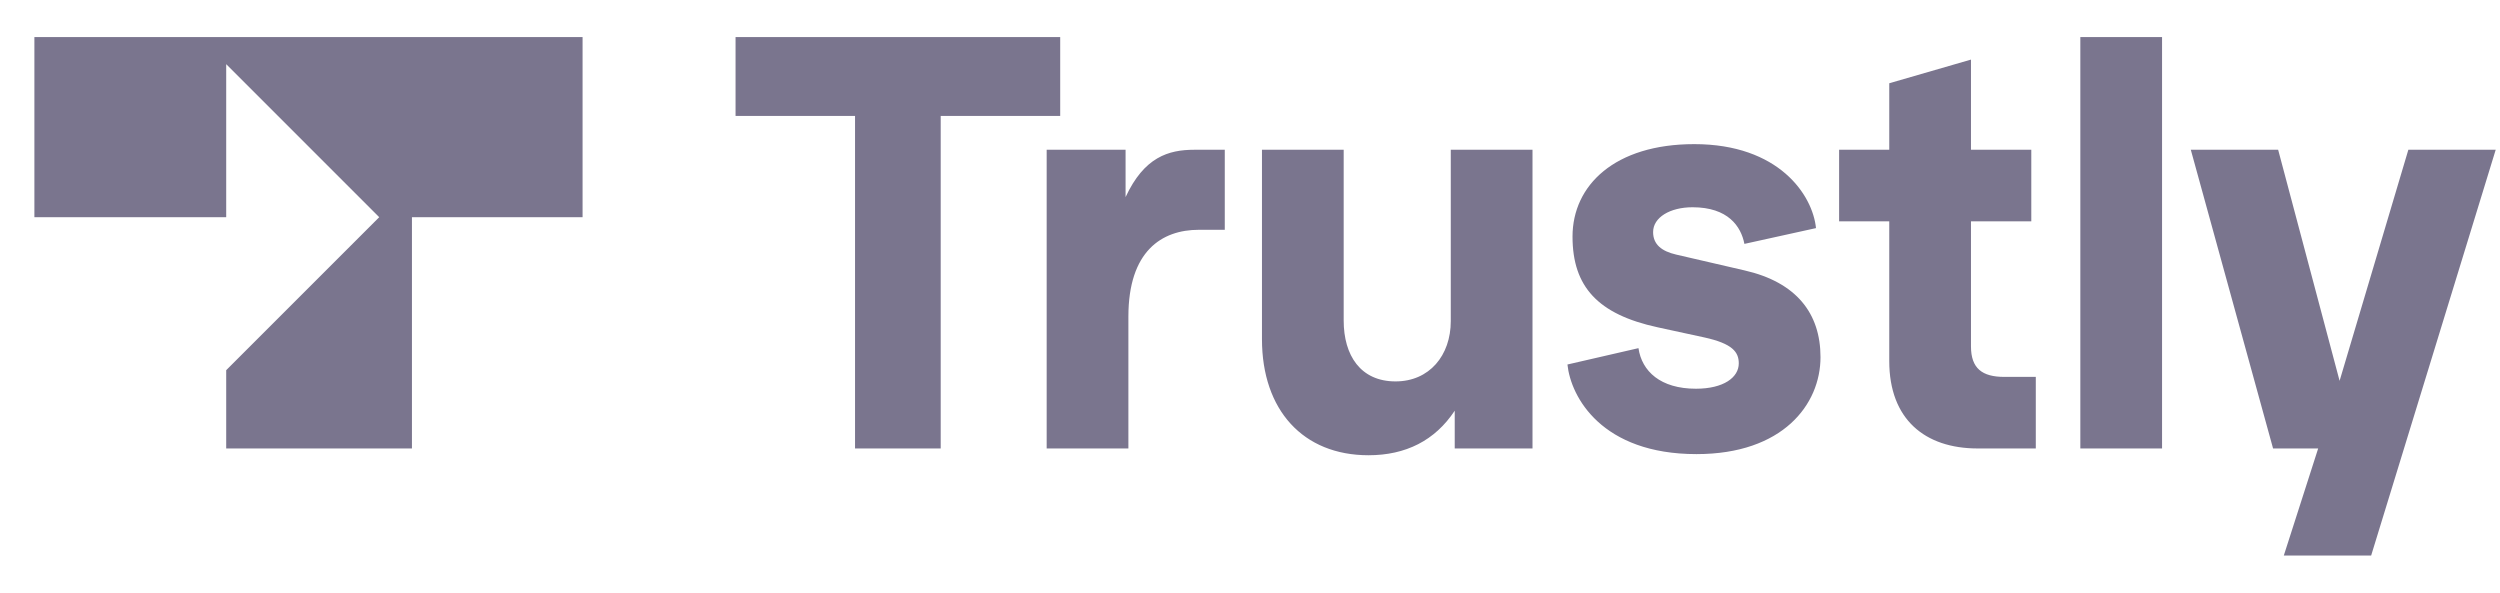 <svg width="135" height="32" viewBox="0 0 135 32" fill="none" xmlns="http://www.w3.org/2000/svg">
<g id="icon-payments-trustly" clip-path="url(#clip0_110_1029)">
<path id="trustly" d="M46.172 24.217V6.261H39.72V2H57.251V6.261H50.798V24.217H46.172H46.172ZM56.52 24.217V8.087H60.781V10.644C61.785 8.483 63.094 8.087 64.494 8.087H66.138V12.409H64.738C62.729 12.409 60.933 13.565 60.933 17.096V24.218H56.52V24.217ZM68.146 18.313V8.087H72.559V17.309C72.559 19.196 73.472 20.596 75.359 20.596C77.185 20.596 78.342 19.196 78.342 17.339V8.087H82.755V24.217H78.555V22.178C77.49 23.791 75.907 24.583 73.898 24.583C70.368 24.583 68.146 22.148 68.146 18.313ZM84.642 19.683L88.477 18.8C88.659 20.048 89.664 20.991 91.581 20.991C93.072 20.991 93.894 20.383 93.894 19.622C93.894 19.013 93.559 18.557 92.037 18.222L89.511 17.674C86.286 16.974 84.916 15.483 84.916 12.774C84.916 10.005 87.199 7.783 91.49 7.783C96.055 7.783 97.881 10.522 98.064 12.318L94.198 13.17C94.016 12.226 93.316 11.192 91.398 11.192C90.181 11.192 89.268 11.739 89.268 12.531C89.268 13.2 89.725 13.565 90.516 13.748L94.198 14.6C96.998 15.239 98.307 16.913 98.307 19.287C98.307 21.844 96.268 24.522 91.612 24.522C86.499 24.522 84.825 21.448 84.642 19.683ZM106.799 24.217C103.938 24.217 102.02 22.635 102.02 19.5V11.953H99.312V8.087H102.02V4.496L106.433 3.218V8.087H109.69V11.953H106.433V18.709C106.433 19.896 107.042 20.352 108.229 20.352H109.933V24.218H106.799V24.217ZM112.338 24.217V2H116.751V24.217H112.338ZM130.051 8.087H134.768L128.042 30H123.325L125.181 24.217H122.746L118.303 8.087H123.02L126.338 20.565L130.051 8.087ZM1.857 11.728H12.215V3.465L20.478 11.728L12.215 19.99L12.215 24.218H22.245V11.728H31.459V2H1.857V11.728Z" fill="#7A758E"/>
</g>
<defs>
<clipPath id="clip0_110_1029">
<rect width="134" height="32" fill="white" transform="translate(0.857)"/>
</clipPath>
</defs>
</svg>
